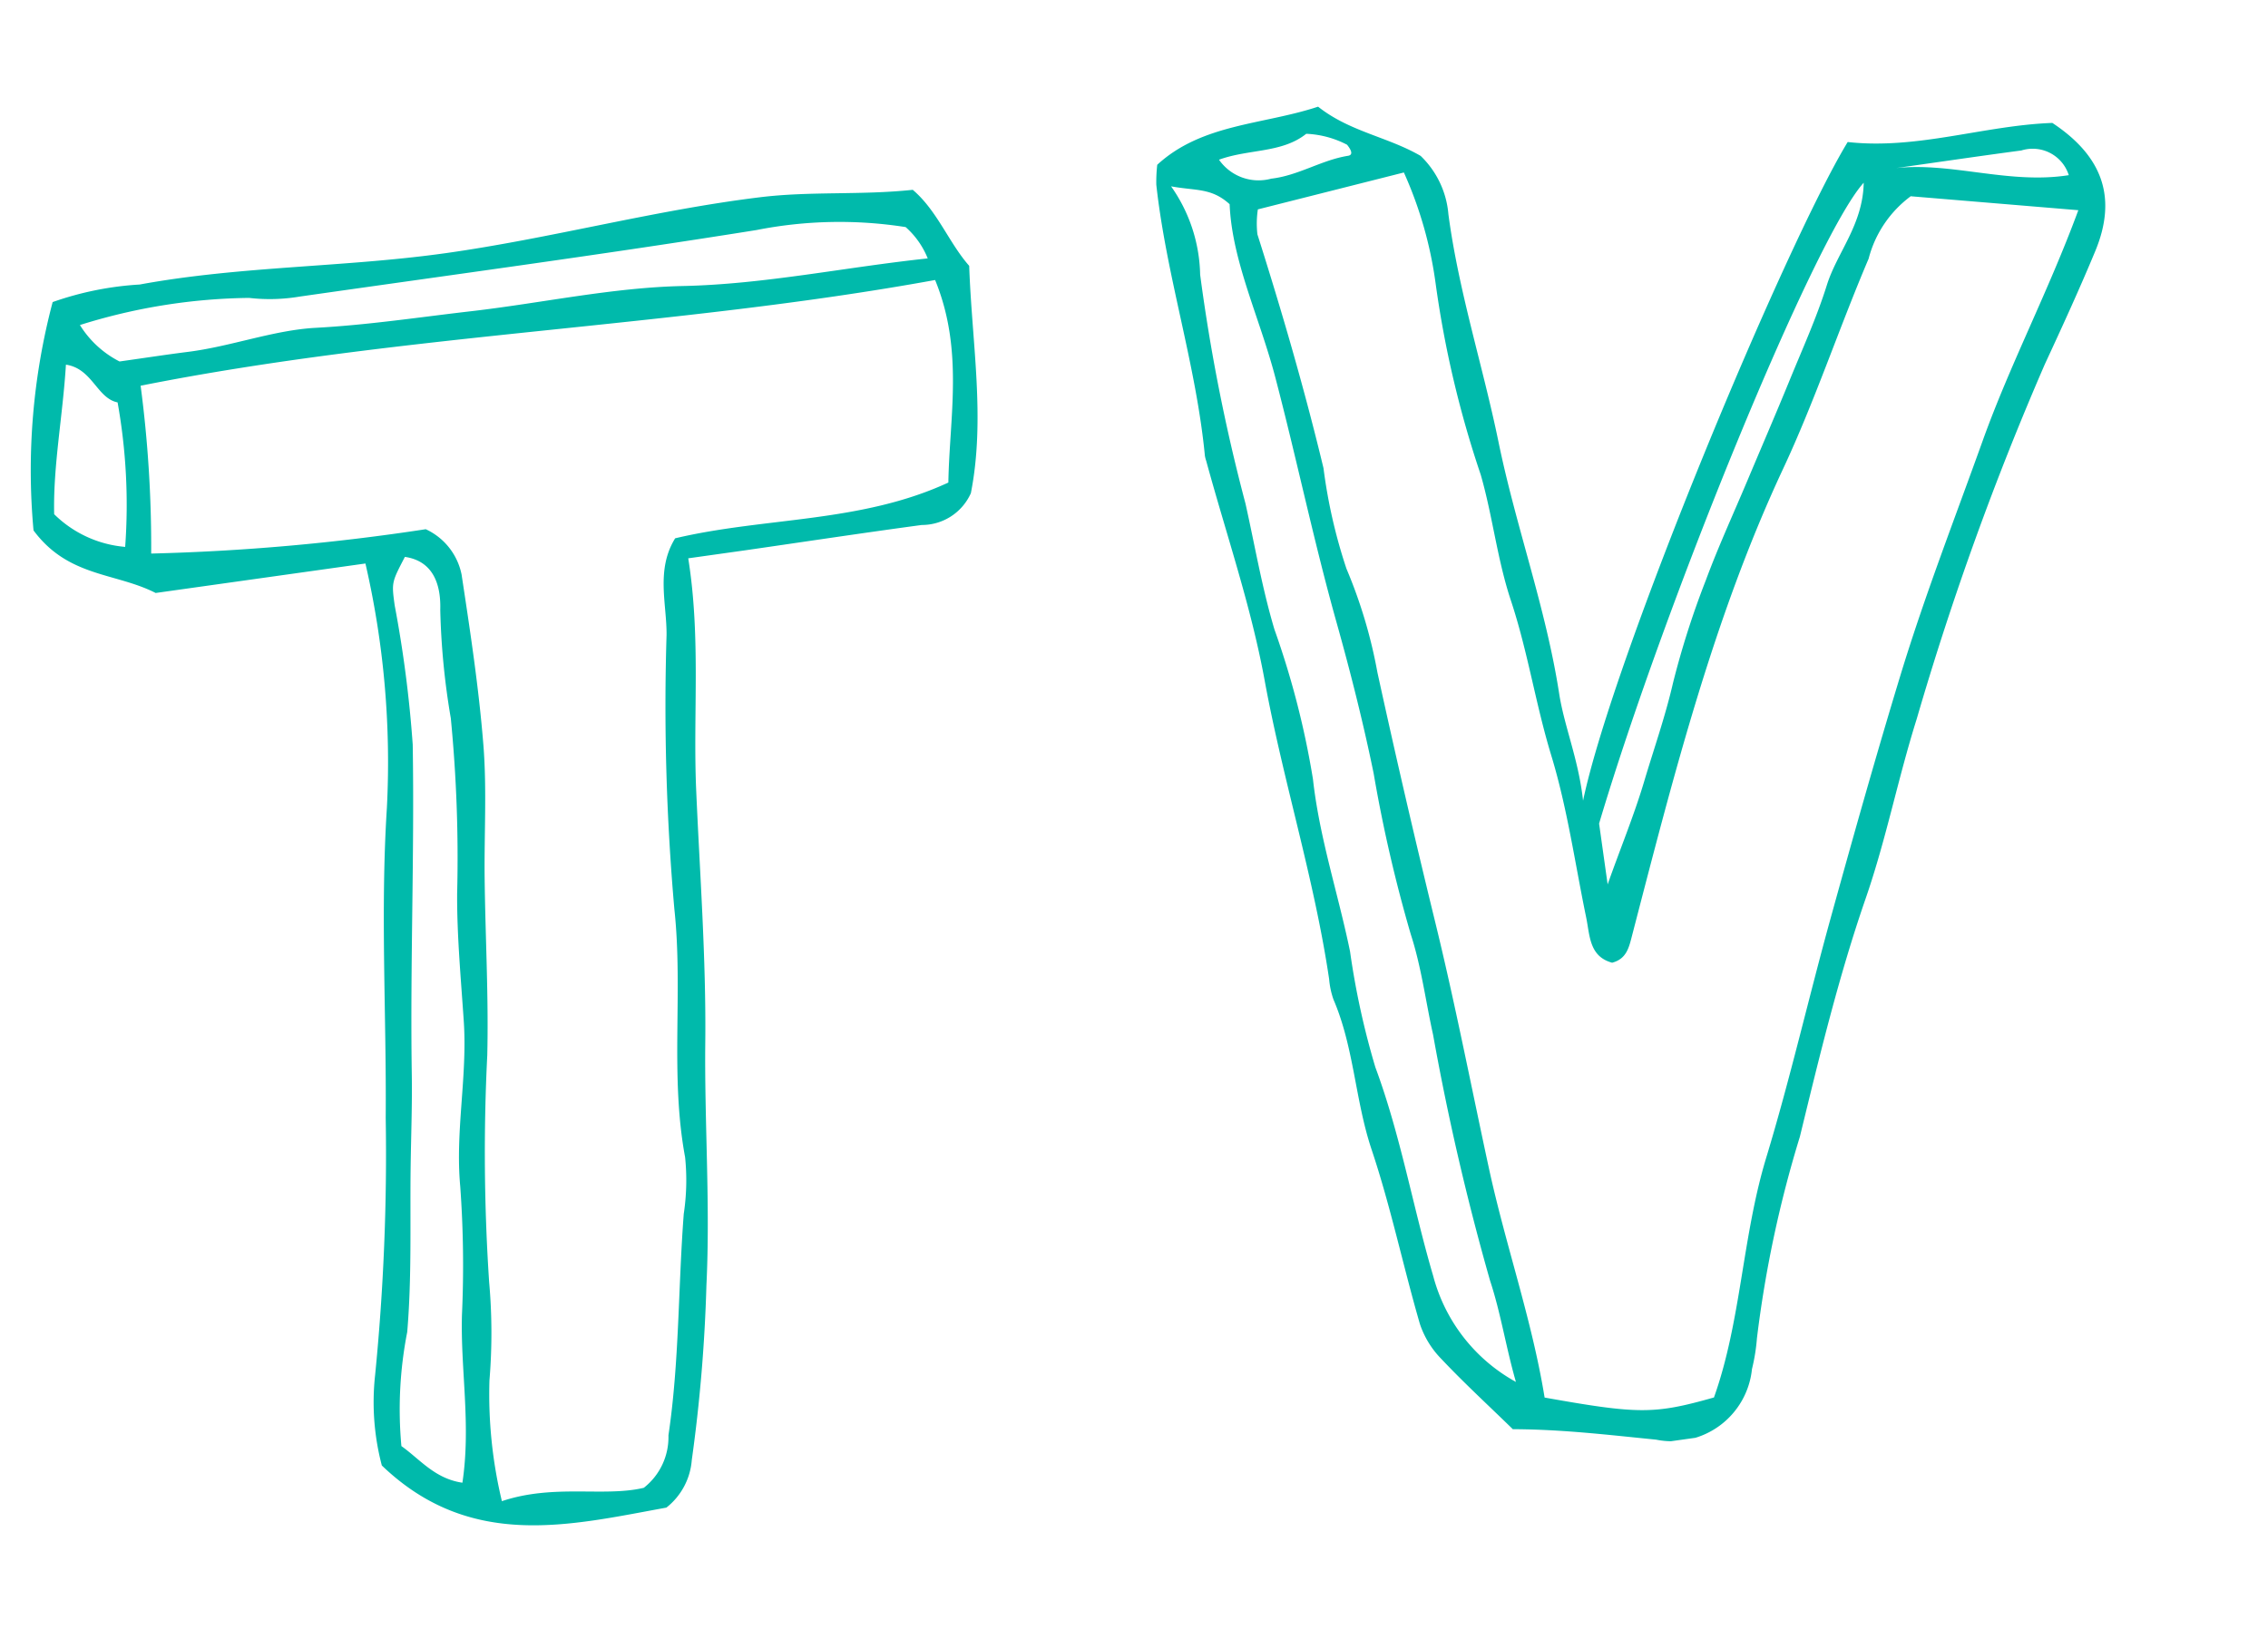 <svg xmlns="http://www.w3.org/2000/svg" xmlns:xlink="http://www.w3.org/1999/xlink" width="83.842" height="60.978" viewBox="0 0 83.842 60.978">
  <defs>
    <clipPath id="clip-path">
      <rect id="Rectangle_6780" data-name="Rectangle 6780" width="77.543" height="50.679" fill="#00baab"/>
    </clipPath>
  </defs>
  <g id="Group_4269" data-name="Group 4269" transform="translate(0 10.792) rotate(-8)">
    <g id="Group_4268" data-name="Group 4268" transform="translate(0 0)" clip-path="url(#clip-path)">
      <path id="Path_53032" data-name="Path 53032" d="M68.859,49.419c-.8-1.034-1.563-1.962-2.256-2.942a3.359,3.359,0,0,1-.6-1.385c-.318-2.207-.464-4.444-.87-6.63-.351-1.89-.116-3.832-.624-5.693A3.039,3.039,0,0,1,64.455,32c-.028-3.778-.667-7.507-.824-11.28-.116-2.787-.657-5.555-1.01-8.333A1.139,1.139,0,0,1,62.6,12.2c.148-3.4-.487-6.774-.384-10.174a5.714,5.714,0,0,1,.137-.726C64.206.02,66.44.384,68.54,0c1.029,1.082,2.389,1.457,3.5,2.329a3.38,3.38,0,0,1,.717,2.282c-.022,2.883.481,5.727.662,8.587.2,3.191.881,6.32.926,9.528.018,1.241.37,2.5.324,4.047C76.528,21.634,84.96,7.417,87.746,4.019c2.509.644,5.078.093,7.59.354,1.684,1.489,1.992,3.086.907,4.922-.776,1.314-1.6,2.6-2.428,3.881A110.431,110.431,0,0,0,87.3,25.506c-.986,2.069-1.742,4.257-2.784,6.293-1.393,2.721-2.511,5.558-3.638,8.391a42.857,42.857,0,0,0-2.611,7.165,7,7,0,0,1-.34,1.1,2.968,2.968,0,0,1-3.872,2.09c-1.694-.412-3.377-.86-5.2-1.122M89.784,6.324A4.174,4.174,0,0,0,87.911,8.4c-1.444,2.394-2.691,4.918-4.214,7.256-3.318,5.1-5.6,10.705-7.925,16.3-.178.428-.321.834-.873.9-.808-.347-.673-1.106-.717-1.793-.131-2.04-.128-4.1-.445-6.114-.308-1.955-.325-3.936-.68-5.877-.289-1.577-.234-3.191-.457-4.76a38.341,38.341,0,0,1-.667-7.234,14.816,14.816,0,0,0-.591-4.227l-5.535.6a3.482,3.482,0,0,0-.145.912c.5,2.953.927,5.909,1.216,8.9a19.6,19.6,0,0,0,.323,3.8,18.18,18.18,0,0,1,.6,3.958q.354,4.678.821,9.342c.316,3.111.478,6.24.707,9.359.215,2.928.8,5.8.861,8.708,3.367,1.1,3.928,1.179,6.2.868,1.385-2.644,1.86-5.734,3.145-8.506s2.373-5.63,3.588-8.432c1.243-2.865,2.5-5.726,3.815-8.556,1.292-2.777,2.789-5.445,4.212-8.152,1.406-2.675,3.174-5.129,4.688-7.95l-6.052-1.37M69.22,47.71c-.187-1.319-.2-2.6-.425-3.839a93.072,93.072,0,0,1-.821-9.3c-.1-1.265-.08-2.552-.3-3.793a53.461,53.461,0,0,1-.531-6.083c-.12-1.917-.327-3.83-.581-5.714-.418-3.1-.619-6.21-.983-9.308C65.31,7.4,64.593,5.2,64.8,3.116c-.582-.7-1.156-.657-2.051-.955a5.859,5.859,0,0,1,.609,3.384,67.574,67.574,0,0,0,.482,8.616c.127,1.578.173,3.179.412,4.754a31.532,31.532,0,0,1,.64,5.681c-.065,2.18.334,4.332.471,6.5a29.077,29.077,0,0,0,.331,4.371c.575,2.621.654,5.3,1.043,7.938A6.312,6.312,0,0,0,69.22,47.71M88.12,5.594c-2.079,1.73-9.451,14.38-12.982,22.1v2.272c.63-1.216,1.3-2.35,1.852-3.55.527-1.156,1.112-2.278,1.571-3.474A31.424,31.424,0,0,1,80.3,19.33c.632-1.172,1.354-2.294,2.036-3.437s1.374-2.278,2.045-3.427c.64-1.1,1.323-2.172,1.866-3.316s1.631-2.022,1.875-3.556M67.967.932c-.988.587-2.18.255-3.327.5a1.782,1.782,0,0,0,1.815.963c1.006.027,1.928-.421,2.919-.442.168,0,.205-.117.031-.41A3.593,3.593,0,0,0,67.967.932M89.233,5.219c2.134.015,4.149,1.189,6.436,1.151a1.4,1.4,0,0,0-1.61-1.148c-1.609-.012-3.218,0-4.826,0" transform="translate(-19.335 0)" fill="#00baab"/>
      <path id="Path_53033" data-name="Path 53033" d="M23.824,13.471c.054,2.987-.628,5.716-.9,8.505-.3,3.1-.5,6.221-.969,9.316-.447,2.953-.646,5.949-1.206,8.888a58.527,58.527,0,0,1-1.436,6.327,2.476,2.476,0,0,1-1.174,1.609c-3.6.144-7.386.574-10.2-3.006a9.178,9.178,0,0,1,.218-3.34A82.644,82.644,0,0,0,9.87,32.4c.56-3.774.865-7.59,1.636-11.334A32.706,32.706,0,0,0,11.98,12H4.149C2.777,11.039,1.033,10.978,0,9.081A24.291,24.291,0,0,1,1.875.819,11.753,11.753,0,0,1,5.15.624c3.8-.16,7.567.425,11.366.426,3.937,0,7.845-.5,11.785-.43,1.884.032,3.706.449,5.638.514.789.887,1.048,2.122,1.675,3.074-.3,2.848-.188,5.679-1.108,8.331a1.984,1.984,0,0,1-1.963.913c-2.189-.012-4.379.011-6.569.019-.674,0-1.349,0-2.15,0M12.155,47.033c2.007-.369,3.756.384,5.259.242a2.377,2.377,0,0,0,1.172-1.794c.777-2.629,1.114-5.356,1.7-8.029a8.339,8.339,0,0,0,.341-2.07c-.136-3.091.784-6.061.884-9.141a85.7,85.7,0,0,1,1.123-10.065c.174-1.141-.063-2.451.814-3.505,3.4-.318,6.865.4,10.288-.636.38-2.407,1.25-4.768.557-7.484-9.884.4-19.655-.781-29.628-.217a45.486,45.486,0,0,1-.477,6.2,79.95,79.95,0,0,0,10.176.521A2.356,2.356,0,0,1,15.443,12.9c.024,2.119.048,4.243-.079,6.356-.1,1.649-.436,3.282-.645,4.924-.275,2.148-.457,4.311-.808,6.445a72.227,72.227,0,0,0-1.1,8.32,21.116,21.116,0,0,1-.493,3.595,16.9,16.9,0,0,0-.167,4.5m1.306-35.077c-.617.864-.618.864-.622,1.718a44.512,44.512,0,0,1-.056,5.194c-.5,4.038-1.229,8.045-1.733,12.083-.142,1.135-.347,2.269-.52,3.391-.307,2-.519,4.021-.971,6.005a14.862,14.862,0,0,0-.8,4.146c.615.582,1.056,1.366,2.045,1.655.617-2.077.509-4.144.846-6.141a40.347,40.347,0,0,0,.6-4.733c.1-2.051.83-3.972.979-6.02.114-1.564.187-3.147.413-4.7a53.106,53.106,0,0,0,.671-6.459,27.336,27.336,0,0,1,.172-4.022c.137-.8.068-1.8-1.022-2.119M4.018,3.338c.9,0,1.713-.011,2.525,0,1.622.028,3.271-.357,4.831-.223,1.933.166,3.853.144,5.779.192,2.625.065,5.276-.142,7.872.166,3,.356,5.972.146,9.109.249a3.071,3.071,0,0,0-.647-1.26,15.8,15.8,0,0,0-5.475-.659c-5.69.108-11.382.072-17.073.086a6.651,6.651,0,0,1-1.851-.212A21.6,21.6,0,0,0,2.755,1.8,3.7,3.7,0,0,0,4.018,3.338M3.27,10.156a21.471,21.471,0,0,0,.466-5.33C3,4.568,2.988,3.457,2.039,3.179c-.378,1.858-.994,3.647-1.2,5.415A4.243,4.243,0,0,0,3.27,10.156" transform="translate(0 -0.175)" fill="#00baab"/>
    </g>
  </g>
</svg>
